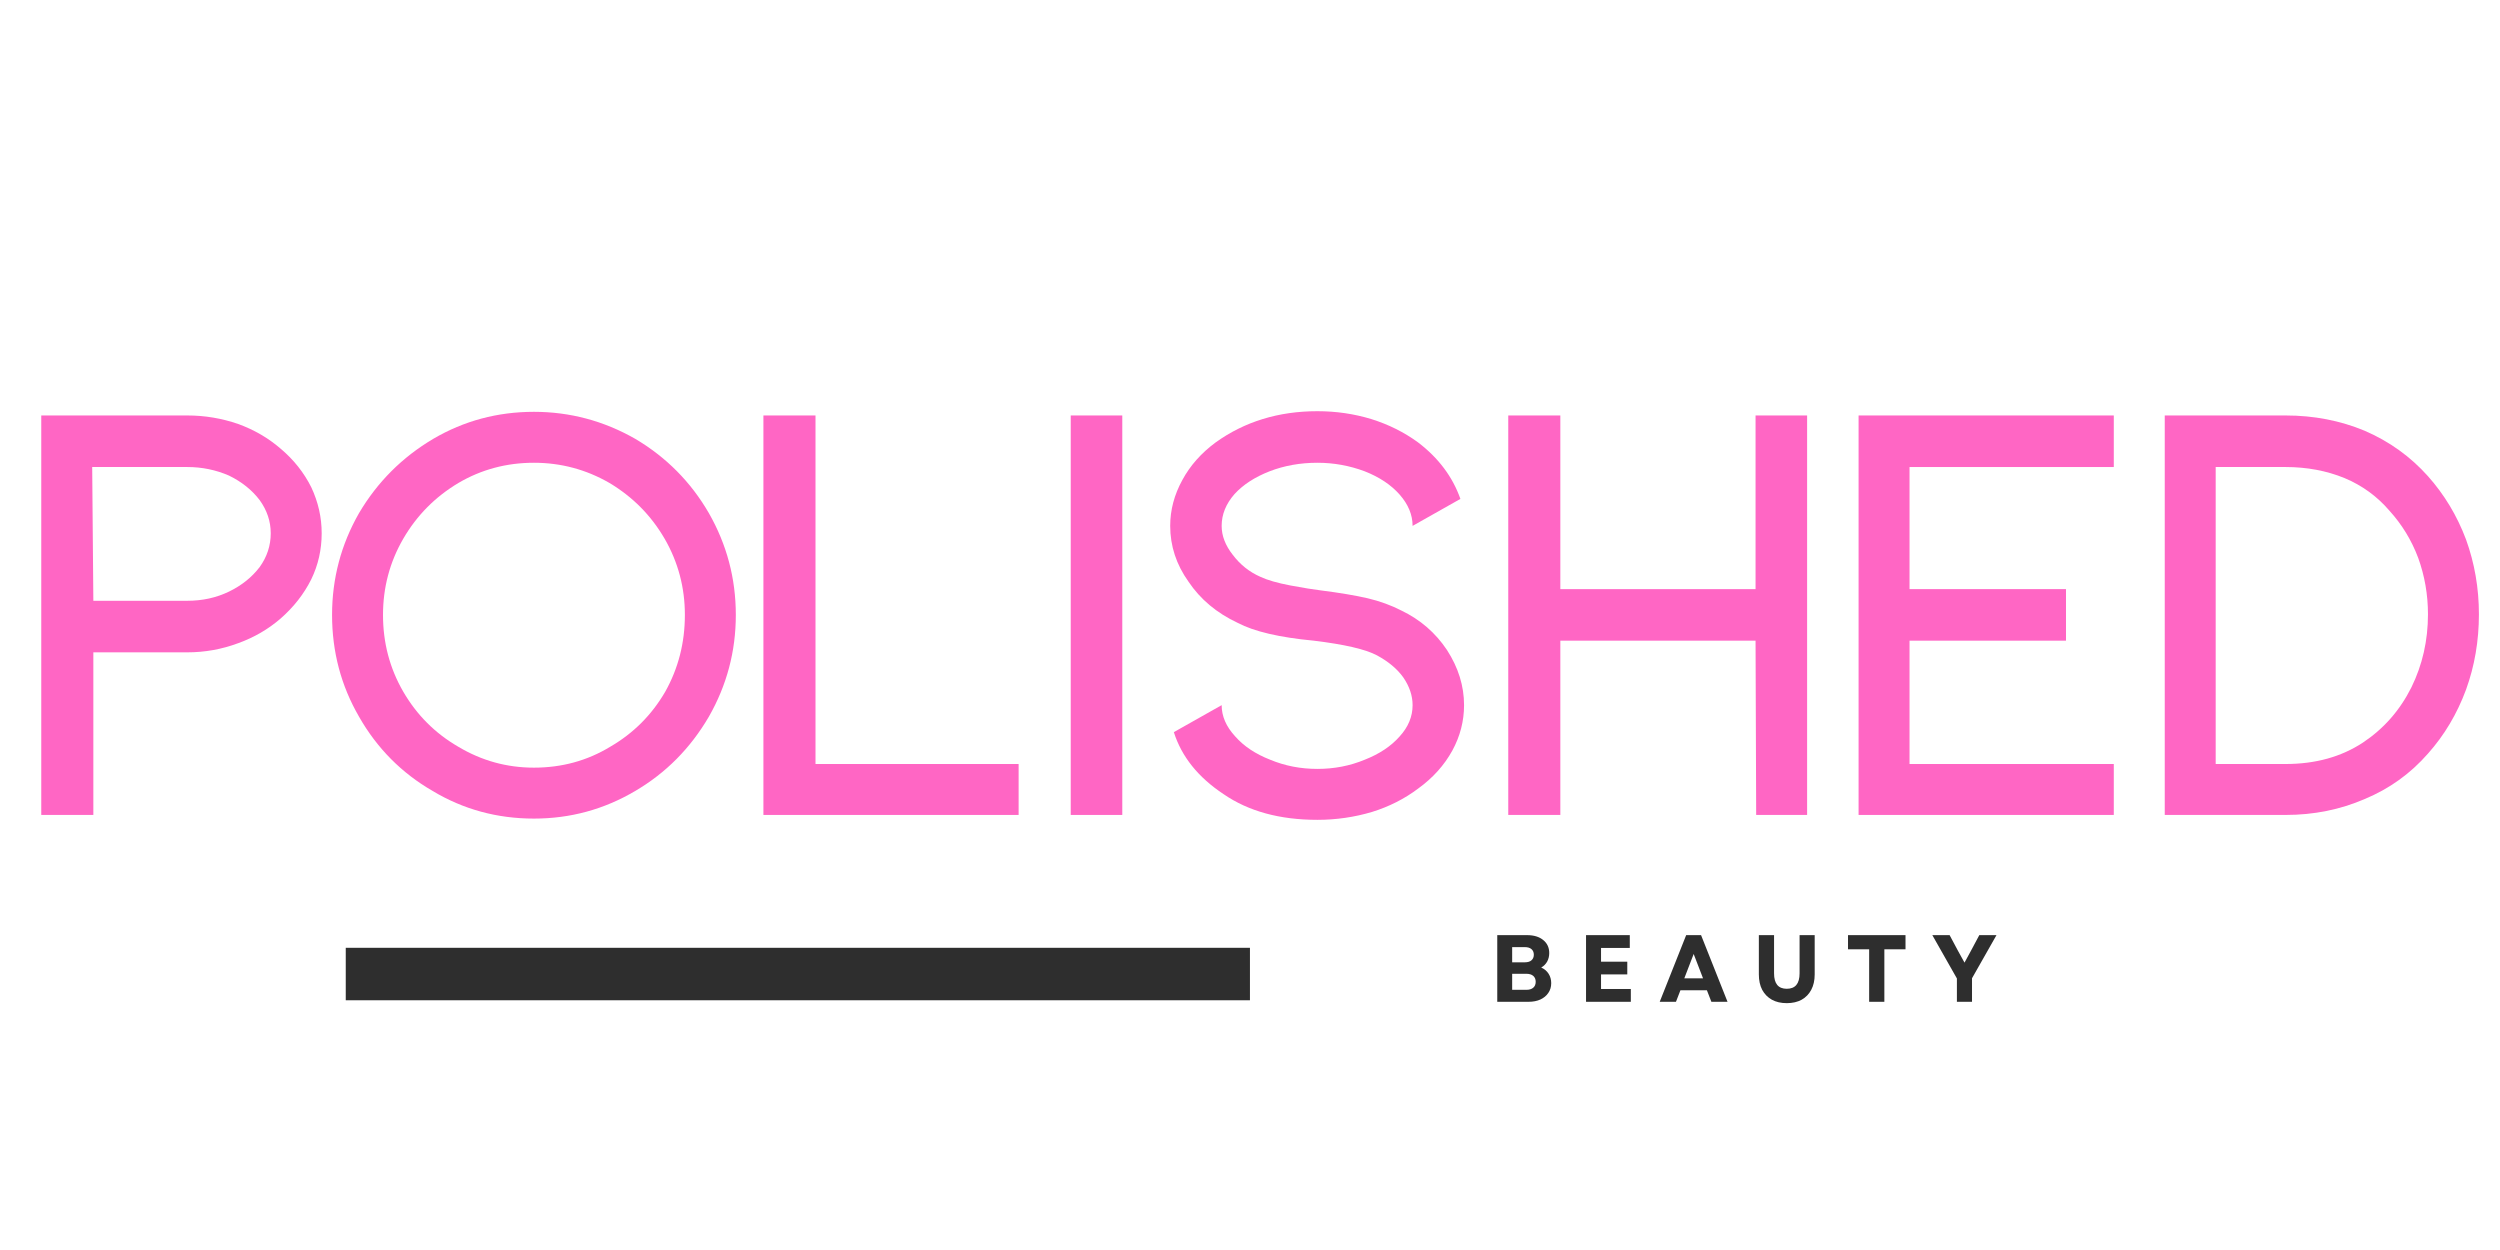<svg xmlns="http://www.w3.org/2000/svg" xmlns:xlink="http://www.w3.org/1999/xlink" width="500" zoomAndPan="magnify" viewBox="0 0 375 187.5" height="250" preserveAspectRatio="xMidYMid meet" version="1.0"><defs><g/><clipPath id="05413bf9a0"><path d="M 51.863 142.168 L 187.5 142.168 L 187.5 150.035 L 51.863 150.035 Z M 51.863 142.168 " clip-rule="nonzero"/></clipPath></defs><g fill="#ff66c4" fill-opacity="1"><g transform="translate(-1.639, 122.242)"><g><path d="M 7.828 0 L 7.828 -59.922 L 29.734 -59.922 C 32.367 -59.922 34.914 -59.492 37.375 -58.641 C 39.758 -57.773 41.875 -56.547 43.719 -54.953 C 45.688 -53.297 47.223 -51.363 48.328 -49.156 C 49.367 -46.945 49.891 -44.645 49.891 -42.25 C 49.891 -39.789 49.367 -37.488 48.328 -35.344 C 47.223 -33.133 45.688 -31.172 43.719 -29.453 C 41.875 -27.859 39.758 -26.629 37.375 -25.766 C 34.914 -24.848 32.367 -24.391 29.734 -24.391 L 15.641 -24.391 L 15.641 0 Z M 15.641 -32.125 L 29.734 -32.125 C 32.004 -32.125 34.086 -32.582 35.984 -33.5 C 37.891 -34.426 39.426 -35.656 40.594 -37.188 C 41.695 -38.719 42.25 -40.406 42.25 -42.25 C 42.25 -44.031 41.695 -45.688 40.594 -47.219 C 39.426 -48.75 37.891 -49.977 35.984 -50.906 C 34.023 -51.758 31.941 -52.188 29.734 -52.188 L 15.469 -52.188 Z M 15.641 -32.125 "/></g></g></g><g fill="#ff66c4" fill-opacity="1"><g transform="translate(45.482, 122.242)"><g><path d="M 60.844 -14.734 C 58.082 -10.004 54.398 -6.289 49.797 -3.594 C 45.129 -0.832 40.066 0.547 34.609 0.547 C 29.086 0.547 24.023 -0.832 19.422 -3.594 C 14.754 -6.289 11.07 -10.004 8.375 -14.734 C 5.676 -19.391 4.328 -24.477 4.328 -30 C 4.328 -35.469 5.676 -40.562 8.375 -45.281 C 11.133 -49.945 14.848 -53.66 19.516 -56.422 C 24.117 -59.117 29.148 -60.469 34.609 -60.469 C 40.004 -60.469 45.066 -59.117 49.797 -56.422 C 54.461 -53.66 58.145 -49.945 60.844 -45.281 C 63.539 -40.562 64.891 -35.469 64.891 -30 C 64.891 -24.539 63.539 -19.453 60.844 -14.734 Z M 54.219 -41.422 C 52.188 -44.922 49.426 -47.711 45.938 -49.797 C 42.438 -51.816 38.66 -52.828 34.609 -52.828 C 30.492 -52.828 26.719 -51.816 23.281 -49.797 C 19.789 -47.711 17.031 -44.922 15 -41.422 C 12.977 -37.922 11.969 -34.113 11.969 -30 C 11.969 -25.832 12.977 -22 15 -18.5 C 17.031 -15 19.789 -12.238 23.281 -10.219 C 26.781 -8.133 30.555 -7.094 34.609 -7.094 C 38.785 -7.094 42.594 -8.133 46.031 -10.219 C 49.52 -12.238 52.281 -15 54.312 -18.5 C 56.27 -22 57.25 -25.832 57.25 -30 C 57.25 -34.113 56.238 -37.922 54.219 -41.422 Z M 54.219 -41.422 "/></g></g></g><g fill="#ff66c4" fill-opacity="1"><g transform="translate(106.684, 122.242)"><g><path d="M 7.828 -59.922 L 15.641 -59.922 L 15.641 -7.641 L 46.109 -7.641 L 46.109 0 L 7.828 0 Z M 7.828 -59.922 "/></g></g></g><g fill="#ff66c4" fill-opacity="1"><g transform="translate(151.687, 122.242)"><g><path d="M 8.922 -59.922 L 16.656 -59.922 L 16.656 0 L 8.922 0 Z M 8.922 -59.922 "/></g></g></g><g fill="#ff66c4" fill-opacity="1"><g transform="translate(169.264, 122.242)"><g><path d="M 50.344 -16.469 C 50.344 -14.082 49.758 -11.816 48.594 -9.672 C 47.375 -7.453 45.66 -5.547 43.453 -3.953 C 41.422 -2.422 39.117 -1.254 36.547 -0.453 C 33.898 0.336 31.164 0.734 28.344 0.734 C 22.695 0.734 18.004 -0.551 14.266 -3.125 C 10.461 -5.645 7.977 -8.742 6.812 -12.422 L 13.984 -16.469 C 13.984 -14.812 14.66 -13.25 16.016 -11.781 C 17.305 -10.312 19.055 -9.145 21.266 -8.281 C 23.473 -7.363 25.832 -6.906 28.344 -6.906 C 30.863 -6.906 33.227 -7.363 35.438 -8.281 C 37.645 -9.145 39.395 -10.312 40.688 -11.781 C 41.977 -13.195 42.625 -14.758 42.625 -16.469 C 42.625 -17.883 42.16 -19.27 41.234 -20.625 C 40.316 -21.906 39 -23.008 37.281 -23.938 C 35.562 -24.852 32.398 -25.586 27.797 -26.141 C 22.641 -26.629 18.836 -27.52 16.391 -28.812 C 13.254 -30.281 10.797 -32.336 9.016 -34.984 C 7.18 -37.555 6.266 -40.348 6.266 -43.359 C 6.266 -45.742 6.875 -48.039 8.094 -50.25 C 9.258 -52.406 10.922 -54.281 13.078 -55.875 C 17.43 -59 22.52 -60.562 28.344 -60.562 C 31.164 -60.562 33.867 -60.164 36.453 -59.375 C 39.023 -58.57 41.359 -57.406 43.453 -55.875 C 46.516 -53.539 48.629 -50.719 49.797 -47.406 L 42.625 -43.359 C 42.625 -45.016 41.977 -46.578 40.688 -48.047 C 39.395 -49.516 37.645 -50.68 35.438 -51.547 C 33.164 -52.398 30.801 -52.828 28.344 -52.828 C 25.77 -52.828 23.379 -52.398 21.172 -51.547 C 18.961 -50.68 17.211 -49.547 15.922 -48.141 C 14.629 -46.672 13.984 -45.078 13.984 -43.359 C 13.984 -41.879 14.535 -40.438 15.641 -39.031 C 16.754 -37.551 18.141 -36.445 19.797 -35.719 C 20.836 -35.227 22.336 -34.797 24.297 -34.422 C 26.266 -34.055 27.77 -33.812 28.812 -33.688 C 31.695 -33.32 34.055 -32.926 35.891 -32.5 C 37.734 -32.062 39.422 -31.445 40.953 -30.656 C 43.773 -29.301 46.047 -27.336 47.766 -24.766 C 49.484 -22.117 50.344 -19.352 50.344 -16.469 Z M 50.344 -16.469 "/></g></g></g><g fill="#ff66c4" fill-opacity="1"><g transform="translate(218.317, 122.242)"><g><path d="M 15.734 -26.141 L 15.734 0 L 7.922 0 L 7.922 -59.922 L 15.734 -59.922 L 15.734 -33.875 L 45.016 -33.875 L 45.016 -59.922 L 52.75 -59.922 L 52.75 0 L 45.109 0 L 45.016 -26.141 Z M 15.734 -26.141 "/></g></g></g><g fill="#ff66c4" fill-opacity="1"><g transform="translate(270.96, 122.242)"><g><path d="M 7.828 -59.922 L 46.109 -59.922 L 46.109 -52.188 L 15.469 -52.188 L 15.469 -33.875 L 38.938 -33.875 L 38.938 -26.141 L 15.469 -26.141 L 15.469 -7.641 L 46.109 -7.641 L 46.109 0 L 7.828 0 Z M 7.828 -59.922 "/></g></g></g><g fill="#ff66c4" fill-opacity="1"><g transform="translate(316.884, 122.242)"><g><path d="M 7.828 0 L 7.828 -59.922 L 25.953 -59.922 C 30.191 -59.922 34.148 -59.156 37.828 -57.625 C 41.516 -56.031 44.676 -53.758 47.312 -50.812 C 49.77 -48.051 51.672 -44.891 53.016 -41.328 C 54.305 -37.766 54.953 -34.02 54.953 -30.094 C 54.953 -26.102 54.305 -22.332 53.016 -18.781 C 51.672 -15.156 49.77 -11.961 47.312 -9.203 C 44.676 -6.191 41.516 -3.922 37.828 -2.391 C 34.148 -0.797 30.191 0 25.953 0 Z M 15.469 -7.641 L 25.953 -7.641 C 30.43 -7.641 34.301 -8.711 37.562 -10.859 C 40.688 -12.941 43.109 -15.703 44.828 -19.141 C 46.484 -22.516 47.312 -26.164 47.312 -30.094 C 47.312 -33.039 46.82 -35.863 45.844 -38.562 C 44.852 -41.207 43.41 -43.57 41.516 -45.656 C 39.672 -47.801 37.43 -49.426 34.797 -50.531 C 32.098 -51.633 29.148 -52.188 25.953 -52.188 L 15.469 -52.188 Z M 15.469 -7.641 "/></g></g></g><g clip-path="url(#05413bf9a0)"><path fill="#2e2e2e" d="M 51.863 142.168 L 187.492 142.168 L 187.492 150.035 L 51.863 150.035 Z M 51.863 142.168 " fill-opacity="1" fill-rule="nonzero"/></g><g fill="#2e2e2e" fill-opacity="1"><g transform="translate(223.386, 150.27)"><g><path d="M 1.203 0 L 1.203 -10 L 5.672 -10 C 6.691 -10 7.5 -9.754 8.094 -9.266 C 8.695 -8.785 9 -8.133 9 -7.312 C 9 -6.844 8.895 -6.414 8.688 -6.031 C 8.477 -5.656 8.18 -5.359 7.797 -5.141 C 8.273 -4.93 8.645 -4.617 8.906 -4.203 C 9.164 -3.797 9.297 -3.328 9.297 -2.797 C 9.297 -2.234 9.148 -1.742 8.859 -1.328 C 8.578 -0.91 8.18 -0.582 7.672 -0.344 C 7.16 -0.113 6.566 0 5.891 0 Z M 3.438 -1.797 L 5.562 -1.797 C 6.008 -1.797 6.352 -1.898 6.594 -2.109 C 6.844 -2.316 6.969 -2.613 6.969 -3 C 6.969 -3.383 6.844 -3.68 6.594 -3.891 C 6.352 -4.098 6.008 -4.203 5.562 -4.203 L 3.438 -4.203 Z M 3.438 -5.922 L 5.328 -5.922 C 5.766 -5.922 6.098 -6.02 6.328 -6.219 C 6.566 -6.426 6.688 -6.707 6.688 -7.062 C 6.688 -7.426 6.566 -7.707 6.328 -7.906 C 6.098 -8.102 5.766 -8.203 5.328 -8.203 L 3.438 -8.203 Z M 3.438 -5.922 "/></g></g></g><g fill="#2e2e2e" fill-opacity="1"><g transform="translate(236.702, 150.27)"><g><path d="M 1.203 0 L 1.203 -10 L 7.766 -10 L 7.766 -8.078 L 3.453 -8.078 L 3.453 -6.016 L 7.391 -6.016 L 7.391 -4.109 L 3.453 -4.109 L 3.453 -1.922 L 7.922 -1.922 L 7.922 0 Z M 1.203 0 "/></g></g></g><g fill="#2e2e2e" fill-opacity="1"><g transform="translate(248.832, 150.27)"><g><path d="M 0.125 0 L 4.094 -10 L 6.328 -10 L 10.297 0 L 7.875 0 L 7.203 -1.734 L 3.234 -1.734 L 2.562 0 Z M 3.812 -3.516 L 6.625 -3.516 L 5.219 -7.172 Z M 3.812 -3.516 "/></g></g></g><g fill="#2e2e2e" fill-opacity="1"><g transform="translate(262.734, 150.27)"><g><path d="M 5.281 0.203 C 4.414 0.203 3.672 0.031 3.047 -0.312 C 2.422 -0.664 1.938 -1.16 1.594 -1.797 C 1.258 -2.441 1.094 -3.211 1.094 -4.109 L 1.094 -10 L 3.375 -10 L 3.375 -4.266 C 3.375 -2.723 4.008 -1.953 5.281 -1.953 C 6.562 -1.953 7.203 -2.723 7.203 -4.266 L 7.203 -10 L 9.469 -10 L 9.469 -4.109 C 9.469 -3.211 9.297 -2.441 8.953 -1.797 C 8.617 -1.16 8.141 -0.664 7.516 -0.312 C 6.891 0.031 6.145 0.203 5.281 0.203 Z M 5.281 0.203 "/></g></g></g><g fill="#2e2e2e" fill-opacity="1"><g transform="translate(276.779, 150.27)"><g><path d="M 3.594 0 L 3.594 -7.875 L 0.422 -7.875 L 0.422 -10 L 9.047 -10 L 9.047 -7.875 L 5.875 -7.875 L 5.875 0 Z M 3.594 0 "/></g></g></g><g fill="#2e2e2e" fill-opacity="1"><g transform="translate(289.723, 150.27)"><g><path d="M 3.812 0 L 3.812 -3.5 L 0.125 -10 L 2.719 -10 L 3.953 -7.688 L 4.953 -5.875 L 5.938 -7.688 L 7.172 -10 L 9.75 -10 L 6.078 -3.531 L 6.078 0 Z M 3.812 0 "/></g></g></g></svg>